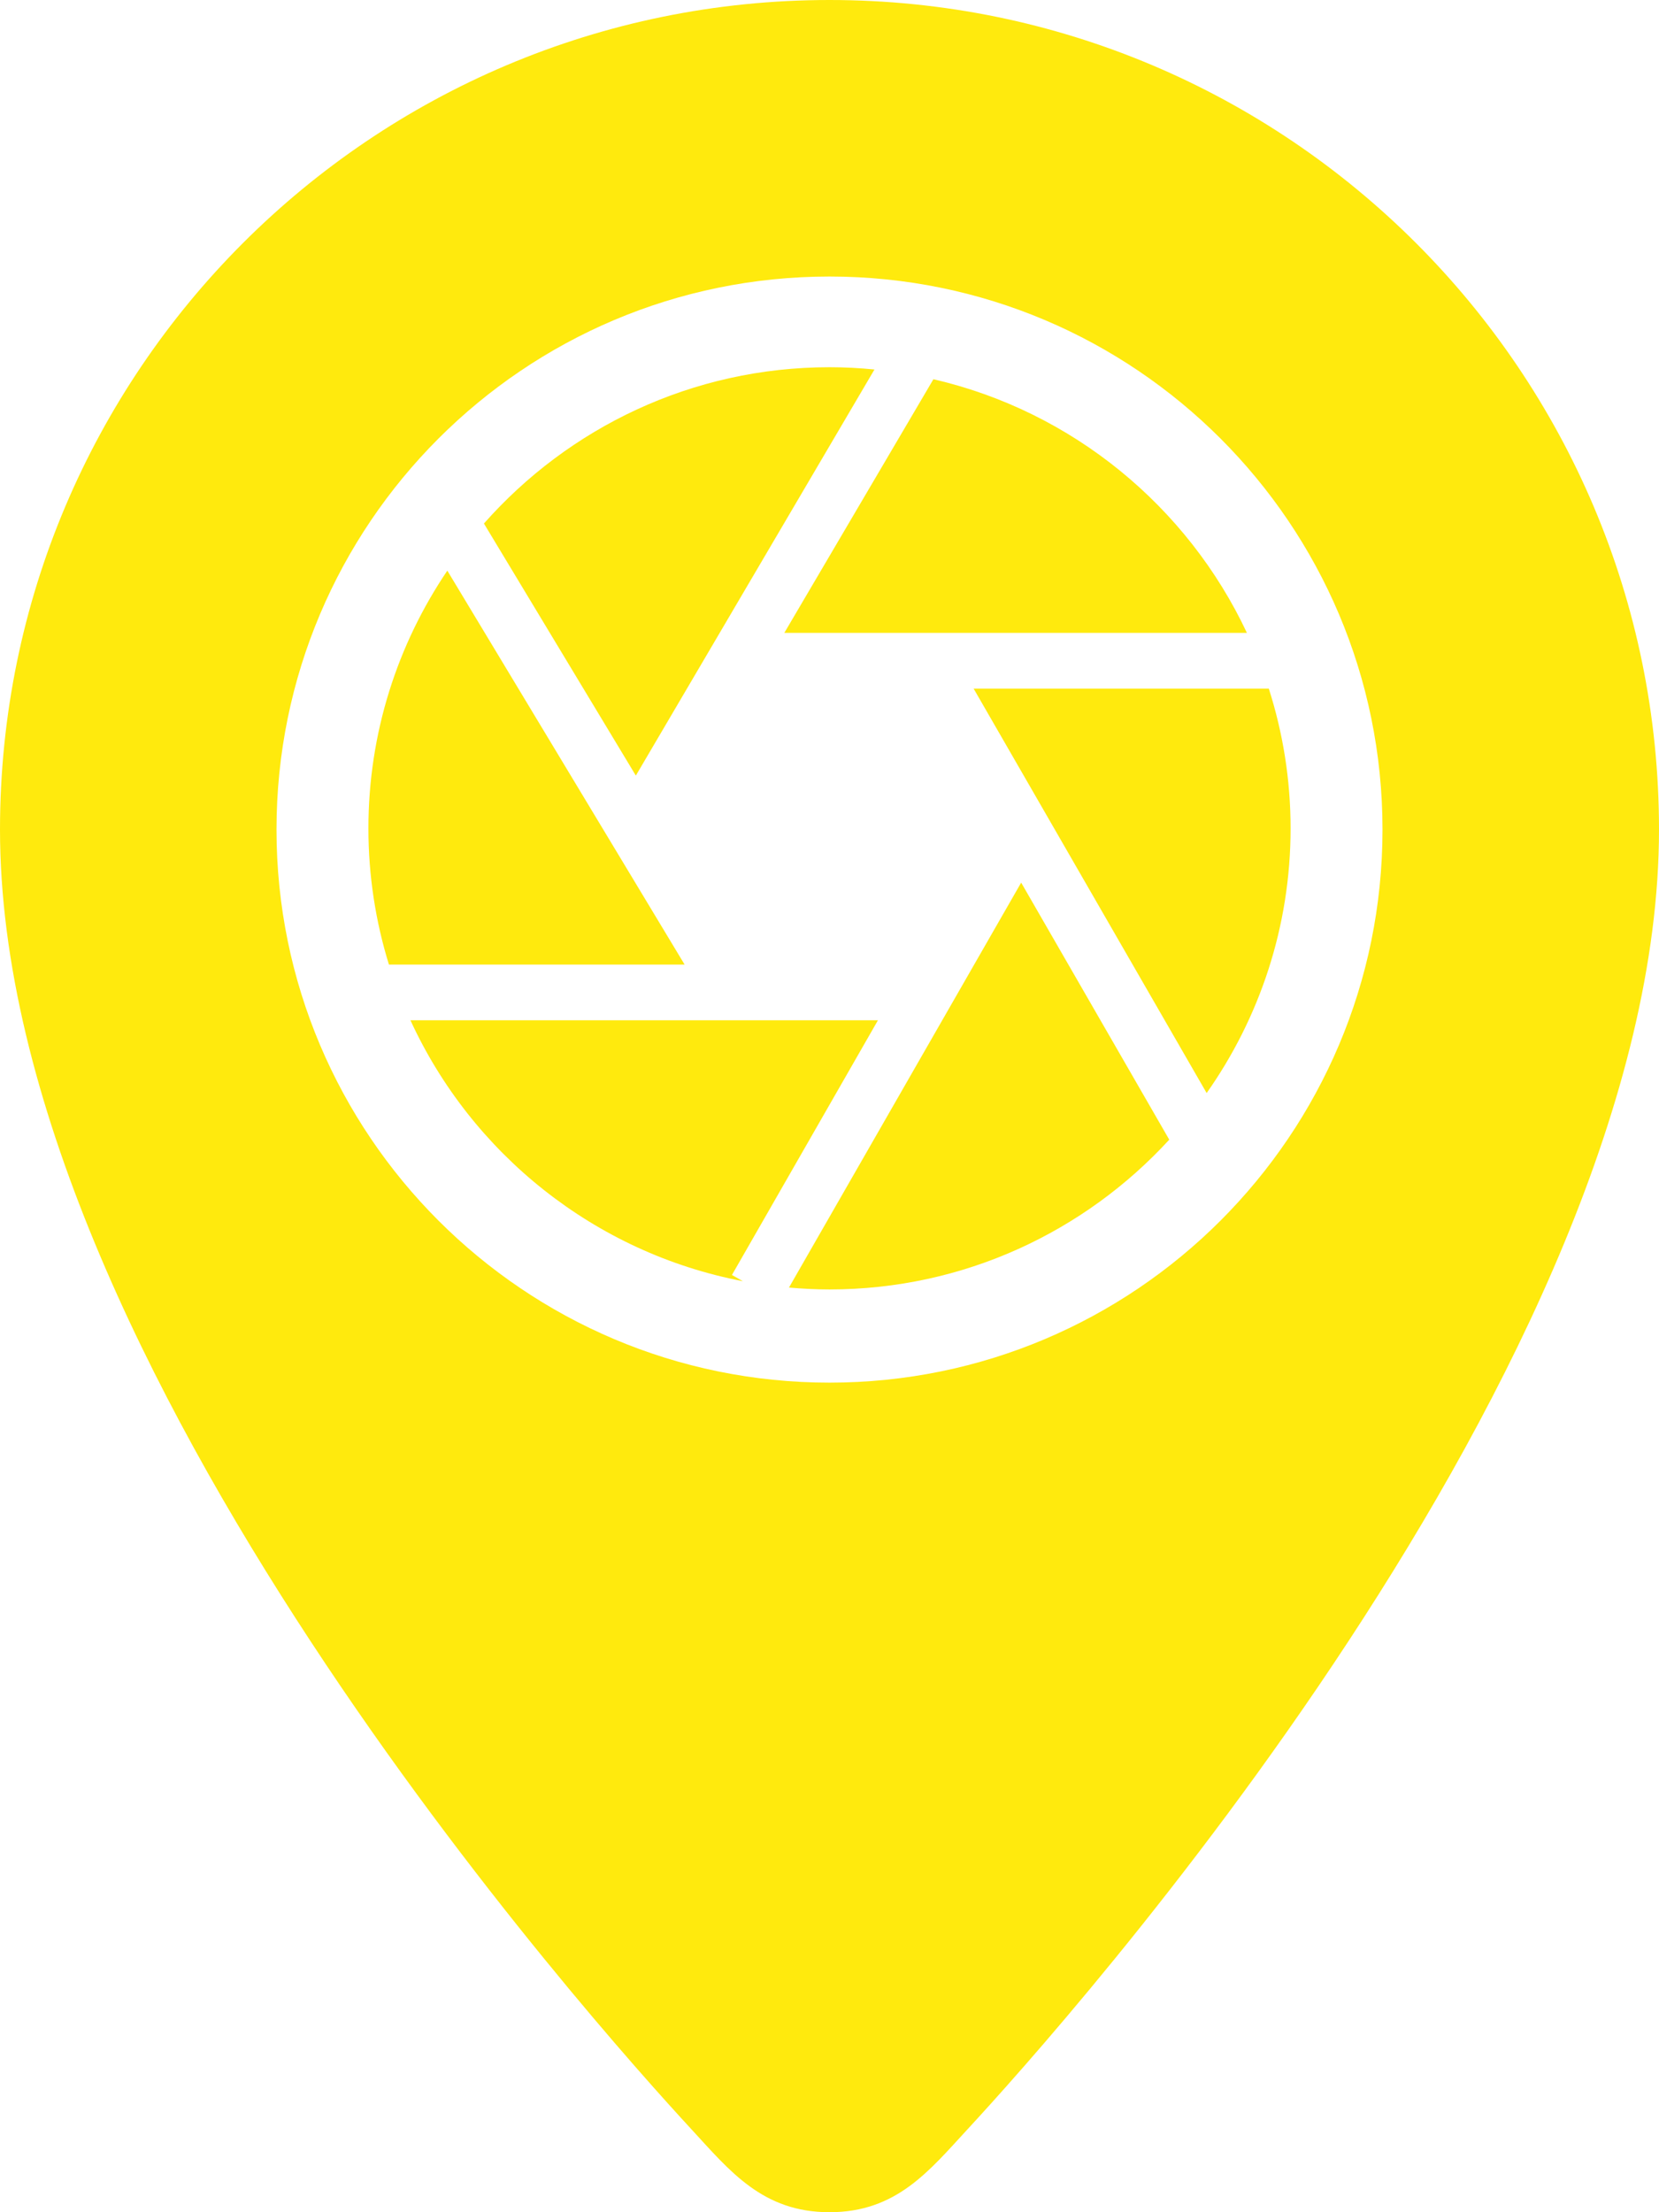 <?xml version="1.0" encoding="utf-8"?>
<!-- Generator: Adobe Illustrator 15.0.0, SVG Export Plug-In . SVG Version: 6.00 Build 0)  -->
<!DOCTYPE svg PUBLIC "-//W3C//DTD SVG 1.1//EN" "http://www.w3.org/Graphics/SVG/1.1/DTD/svg11.dtd">
<svg version="1.1" id="Layer_1" xmlns="http://www.w3.org/2000/svg" xmlns:xlink="http://www.w3.org/1999/xlink" x="0px" y="0px"
	 width="30px" height="40px" viewBox="0 0 30 40" enable-background="new 0 0 30 40" xml:space="preserve">
<path fill="#FFEA0D" d="M15,0C6.717,0,0,6.718,0,15c0,9.634,10.802,21.658,12.5,23.497C13.201,39.258,13.79,40,15,40
	c1.209,0,1.797-0.742,2.5-1.504C19.199,36.658,30,24.633,30,15C30,6.718,23.281,0,15,0z M15,25C9.478,25,5,20.522,5,15
	C5,9.478,9.478,5,15,5s10,4.478,10,10C25,20.522,20.522,25,15,25z"/>
<g>
	<path fill="#FFEA0D" d="M12.38,17.441l-4.291-7.123c-0.9,1.331-1.427,2.935-1.427,4.66c0,0.857,0.13,1.684,0.371,2.463H12.38z"/>
	<path fill="#FFEA0D" d="M14.183,11.443h8.365c-1.074-2.285-3.155-4.005-5.669-4.586L14.183,11.443z"/>
	<path fill="#FFEA0D" d="M11.498,14.024l4.315-7.343C15.546,6.654,15.274,6.64,15,6.64c-2.486,0-4.72,1.095-6.249,2.826
		L11.498,14.024z"/>
	<path fill="#FFEA0D" d="M13.236,23.053l2.64-4.605H7.422c1.108,2.412,3.334,4.206,6.012,4.718L13.236,23.053z"/>
	<path fill="#FFEA0D" d="M17.606,12.451l4.214,7.313c0.955-1.356,1.518-3.006,1.518-4.786c0-0.881-0.139-1.73-0.394-2.527H17.606z"
		/>
	<path fill="#FFEA0D" d="M18.466,15.959l-4.199,7.322c0.242,0.021,0.486,0.034,0.733,0.034c2.429,0,4.618-1.045,6.144-2.708
		L18.466,15.959z"/>
</g>
</svg>

